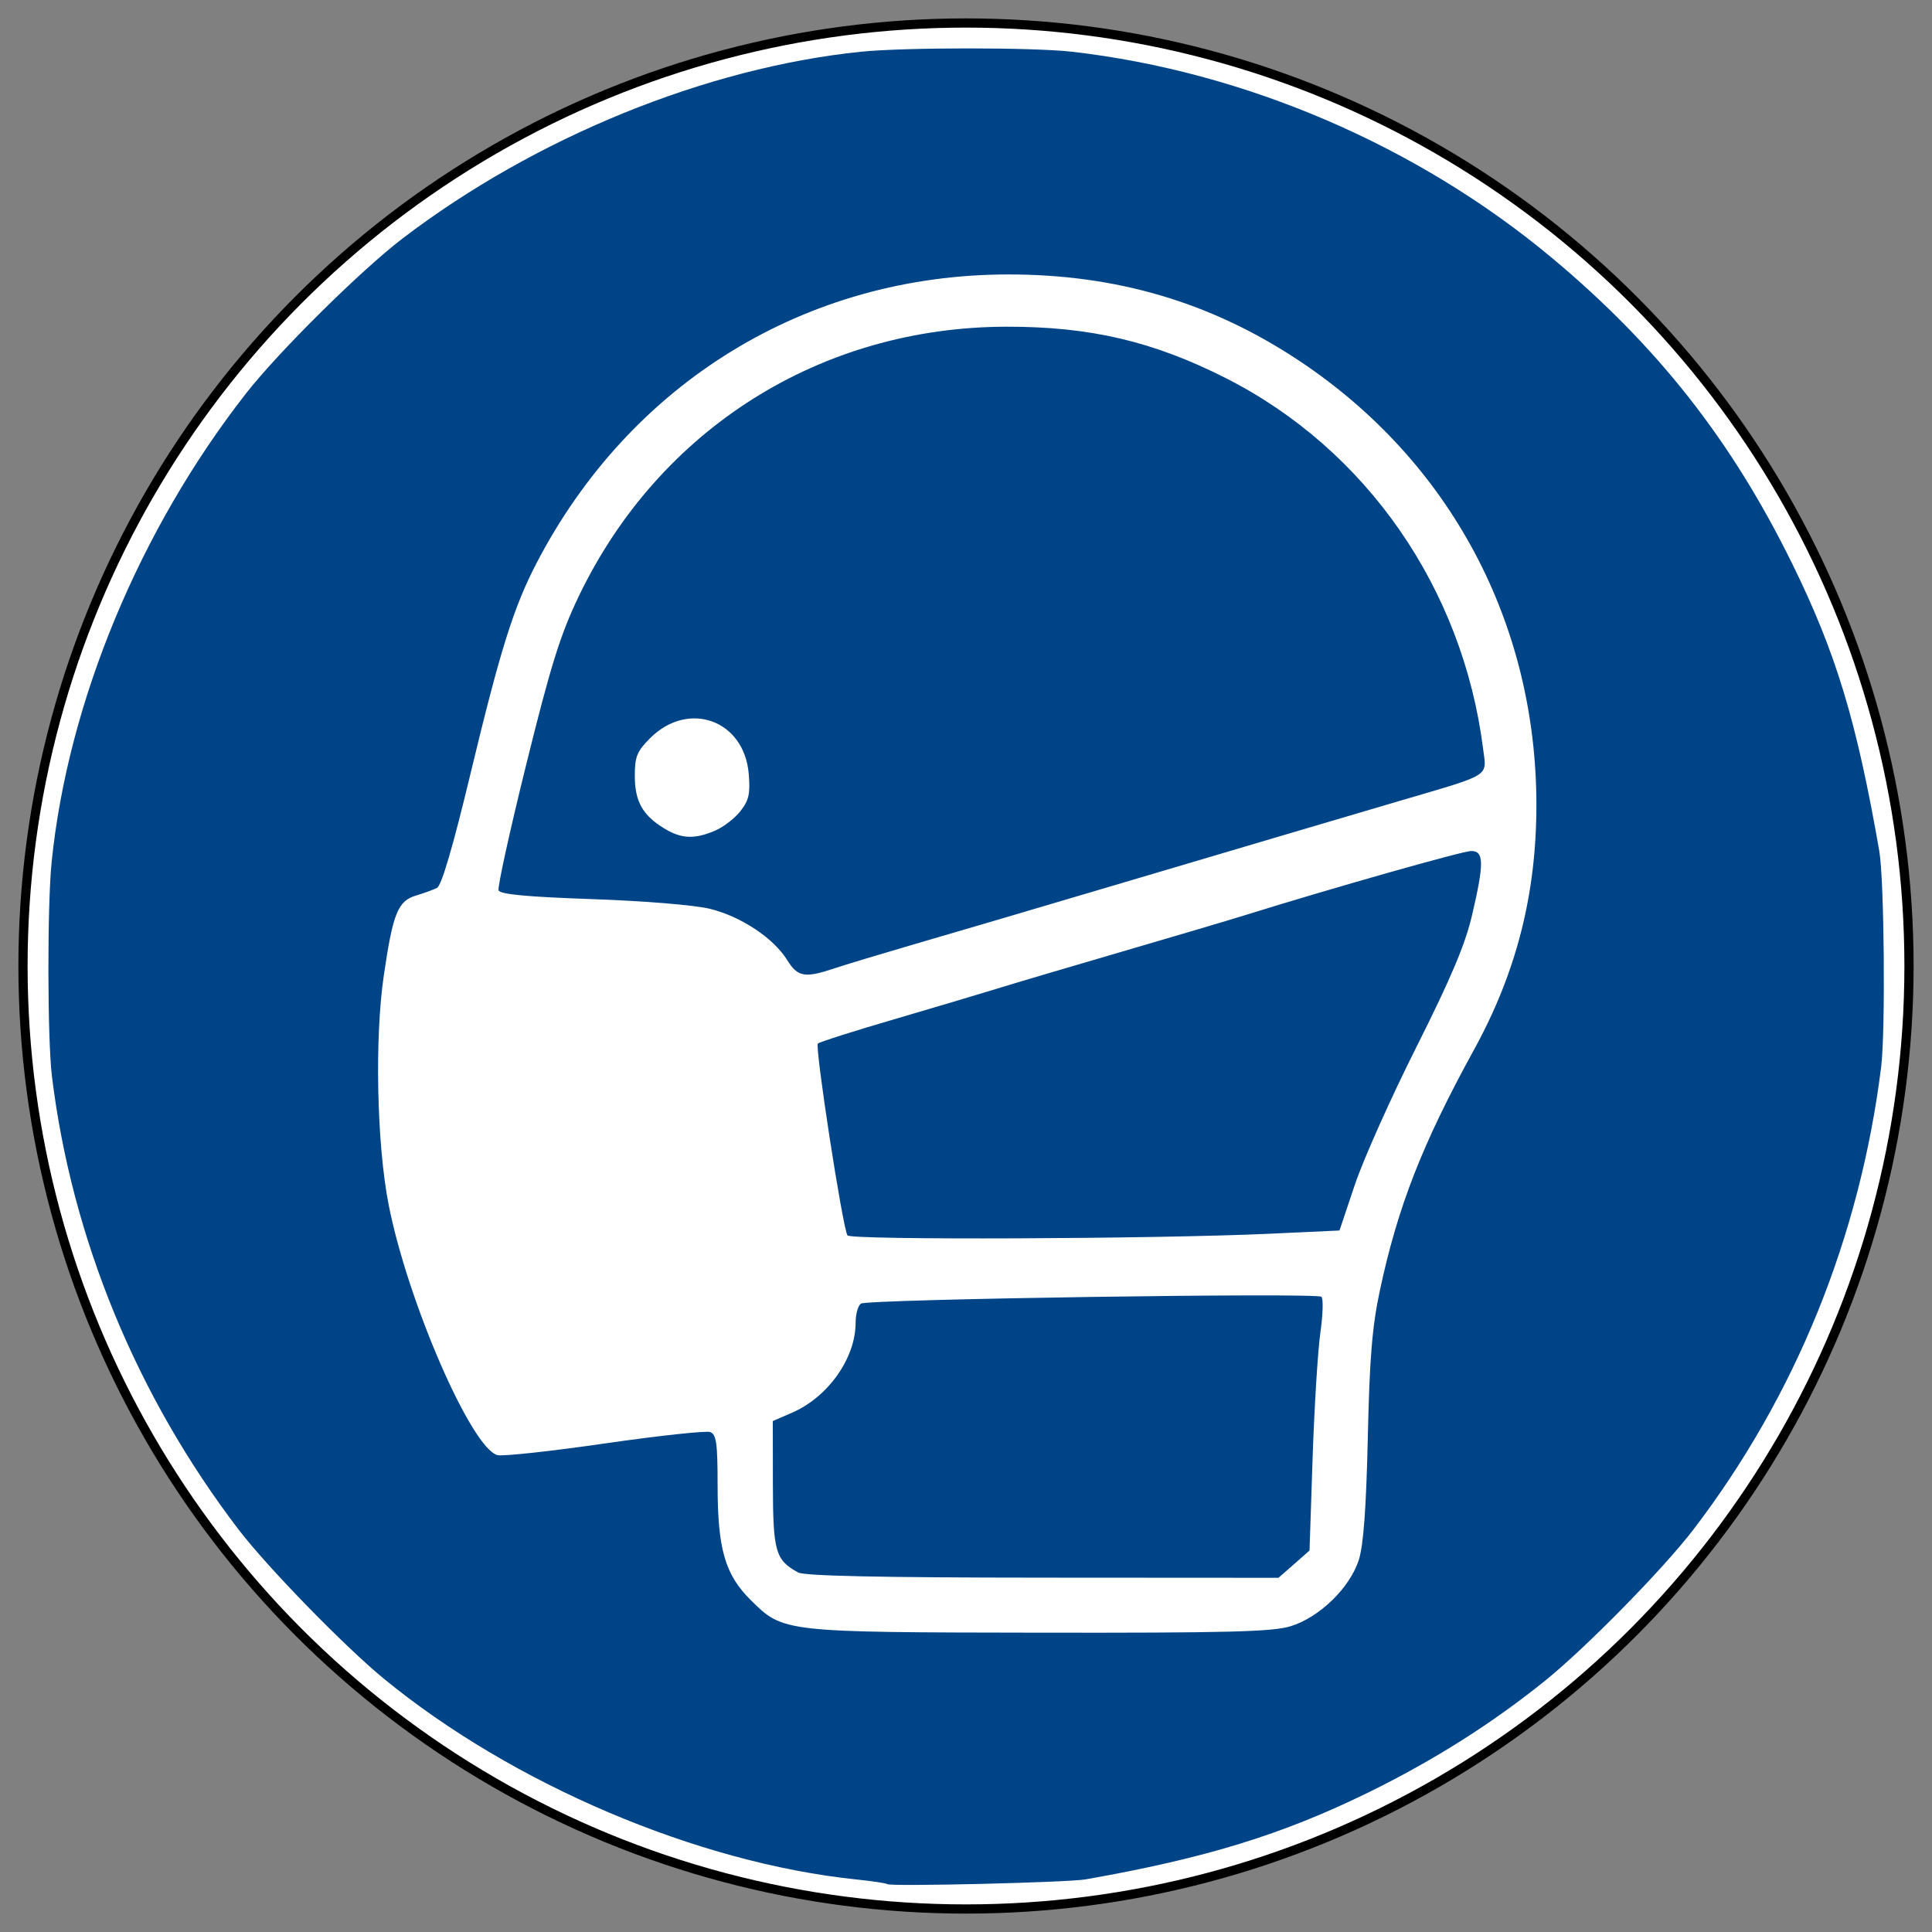 <?xml version="1.0" encoding="UTF-8" standalone="no"?>
<svg 
		xmlns:svg="http://www.w3.org/2000/svg"
		xmlns="http://www.w3.org/2000/svg" version="1.1"
     width="420px" height="420px" viewBox="-10 -10 420 420">
    <rect x="-10" y="-10" width="420" height="420" fill="#808080" stroke="none"/>
    <defs id="def1" />
    <circle cx="200" cy="200" r="205" style="fill :#ffffff;  stroke :#000000; stroke-width :2;" />
    <path style="fill :#004488; stroke :none;" d="M 182.89,399.59 C 182.68,399.4 179.65,398.94 176.17,398.58 141.72,395.01 101.49,377.92 73.5,354.98 64.967,347.99 48.095,330.67 41.857,322.5 19.729,293.53 5.593,259.2 1.294,224 0.298,215.85 0.259,186.86 1.231,177.34 4.781,142.6 20.318,105.17 43.507,75.5 50.565,66.469 68.474,48.743 77.5,41.854 106.33,19.853 143.61,4.669 177.24,1.24 186.62,0.284 214.62,0.285 223,1.242 260.64,5.541 298.26,21.715 327.5,46.168 350.36,65.286 366.45,85.772 379.59,112.5 389.13,131.91 393.59,146.63 398.54,175 399.62,181.22 399.91,214.28 398.94,222 394.32,258.97 380.33,293.45 358.14,322.5 351.66,330.99 334.85,348.13 326,355.28 314.42,364.63 301.74,372.66 287.5,379.65 268.78,388.83 252.1,393.96 226,398.56 222.16,399.24 183.52,400.16 182.89,399.59 z M 270.5,343.55 C 276.81,341.65 283.47,335.17 285.41,329.06 286.41,325.91 287.01,317.68 287.35,302.5 287.73,285.21 288.3,278.36 289.98,270.5 293.89,252.24 299.19,238.69 310.41,218.25 319.65,201.44 324,184.38 324,165.02 324,125.41 305.25,90.26 272.48,68.456 253.35,55.73 232.72,49.621 209,49.662 165.24,49.737 127.05,73.146 106.65,112.4 101.64,122.04 98.759,131.23 92.196,158.55 88.441,174.17 85.979,182.54 84.995,183.03 84.173,183.43 82.151,184.17 80.502,184.66 76.494,185.85 75.442,188.43 73.443,202 71.422,215.72 71.902,238.71 74.486,251.89 78.613,272.94 92.477,304.85 98.143,306.33 99.286,306.63 109.8,305.49 121.52,303.79 133.23,302.1 143.53,300.99 144.4,301.32 145.73,301.83 146,303.78 146,312.79 146,326.74 147.6,332.3 153.23,337.87 160.29,344.86 160.19,344.85 216.09,344.93 256.7,344.99 266.56,344.74 270.5,343.55 z M 163.5,331.84 C 158.56,329.12 158.05,327.33 158.02,312.71 L 158,298.93 162.25,297.08 C 170.04,293.68 176,285.23 176,277.59 176,275.68 176.53,273.79 177.18,273.39 178.75,272.42 276.28,270.98 277.27,271.91 277.7,272.31 277.59,275.85 277.03,279.76 276.48,283.67 275.72,295.92 275.35,306.97 L 274.68,327.07 271.31,330.04 267.93,333 216.72,332.97 C 181.4,332.95 164.88,332.6 163.5,331.84 z M 174.23,258.56 C 173.16,256.82 167.1,217.51 167.8,216.86 168.19,216.51 175.7,214.12 184.5,211.55 193.3,208.97 203.2,206.02 206.5,205 209.8,203.97 221.95,200.37 233.5,197 245.05,193.63 257.2,190.03 260.5,189 279.23,183.16 307.97,175 309.83,175 312.62,175 312.66,177.64 310,189 308.53,195.3 305.42,202.67 297.97,217.5 292.44,228.5 286.4,242 284.55,247.5 L 281.19,257.5 265.84,258.21 C 240.89,259.35 174.87,259.61 174.23,258.56 z M 161.12,198.7 C 158.18,193.94 151.07,189.22 144.34,187.57 140.99,186.75 130.06,185.85 118.68,185.46 104.61,184.97 98.716,184.42 98.386,183.56 98.13,182.9 100.84,170.54 104.42,156.11 109.74,134.61 111.8,128.02 115.79,119.68 133.26,83.25 168.39,61.093 208.79,61.022 226.98,60.99 240.72,64.211 256.5,72.212 287.04,87.693 307.99,117.89 312.41,152.76 313.19,158.97 314.48,158.16 294.5,164.04 287.35,166.14 275.43,169.66 268,171.86 260.57,174.06 248.43,177.66 241,179.86 209.09,189.31 199.8,192.05 188,195.49 181.12,197.5 173.57,199.78 171.22,200.57 164.94,202.66 163.4,202.38 161.12,198.7 z M 145.36,170.62 C 147.18,169.86 149.68,167.95 150.93,166.37 152.81,163.99 153.12,162.6 152.77,158.24 151.81,146.54 139.66,142.14 131.32,150.48 128.47,153.33 128,154.49 128,158.68 128,164.19 129.7,167.23 134.37,170.08 138.09,172.35 140.9,172.49 145.36,170.62 z" />
</svg>

